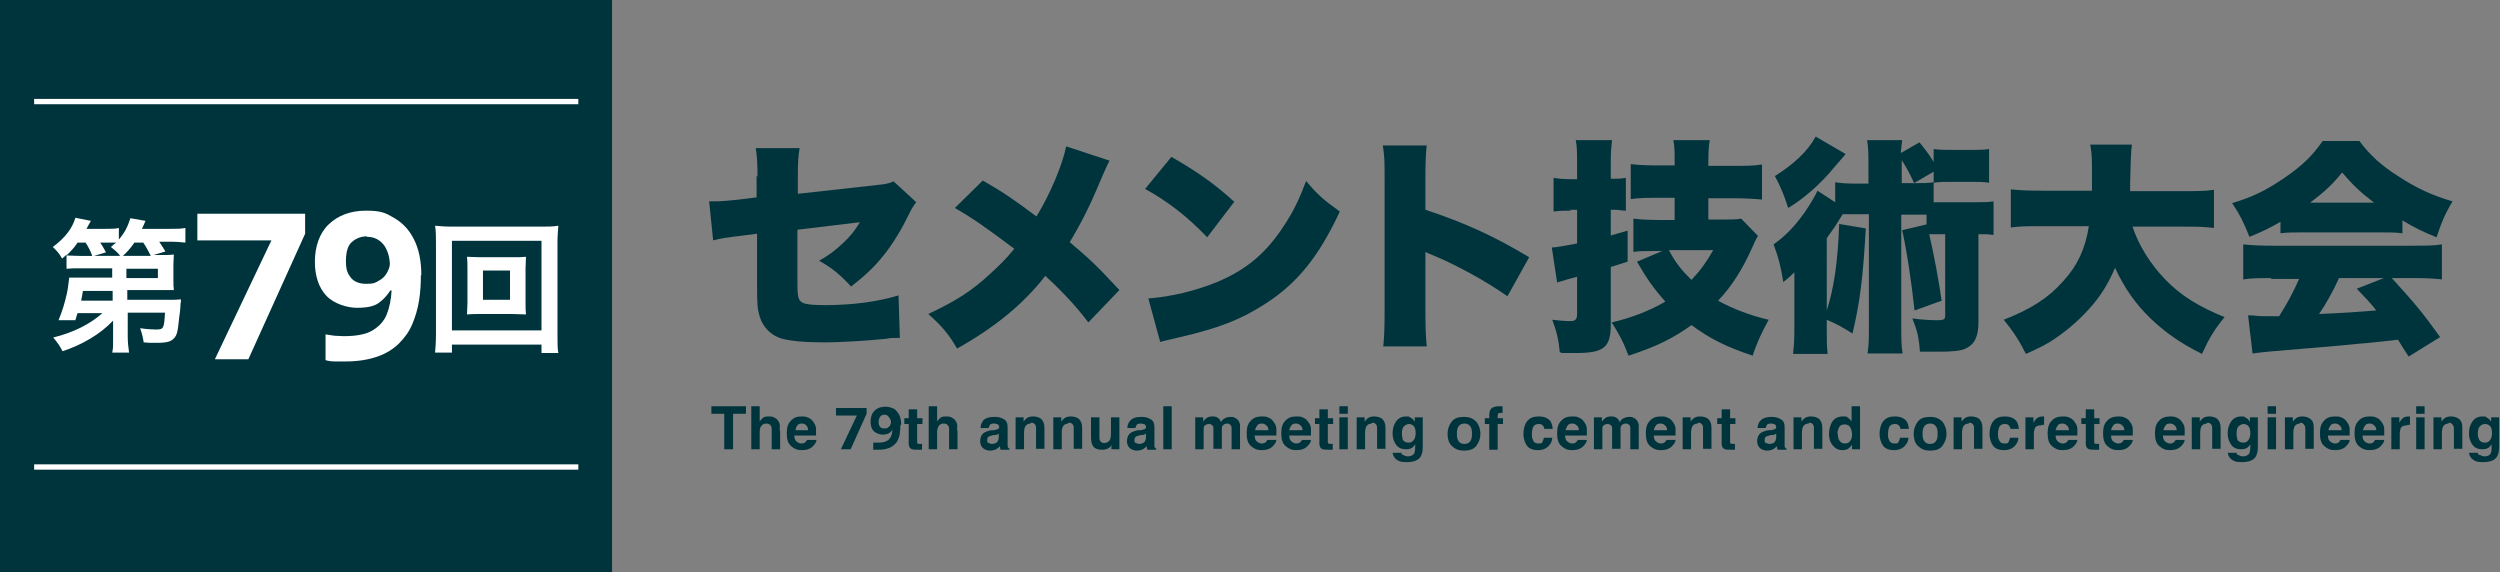 <?xml version="1.0" encoding="UTF-8"?>
<svg xmlns="http://www.w3.org/2000/svg" version="1.1" viewBox="0 0 563.7 129">
  <rect x="0" y="0" width="563.7" height="129" fill="#808080" stroke="none"/>
  <defs>
    <style>
      .cls-1 {
        fill: #00343d;
      }

      .cls-2 {
        isolation: isolate;
      }

      .cls-3 {
        fill: #fff;
      }

      .cls-4 {
        fill: none;
        stroke: #fff;
        stroke-width: 1.2px;
      }
    </style>
  </defs>
  <!-- Generator: Adobe Illustrator 28.7.3, SVG Export Plug-In . SVG Version: 1.2.0 Build 164)  -->
  <g>
    <g id="_レイヤー_2">
      <g id="_レイヤー_1-2">
        <g id="_セメント技術大会" class="cls-2">
          <g class="cls-2">
            <path class="cls-1" d="M170.8,39.8c0-2.7-.1-4.7-.4-6.4h9.9c-.3,1.7-.4,3.1-.4,6.2v4.1l18-2c2.1-.2,2.6-.4,3.6-.8l5.1,4.7c-.5.6-1.1,1.5-1.7,2.8-1.5,3.1-3.5,6.5-5.6,9.1-2,2.5-3.8,4.3-7.4,7.1-2.5-2.7-4.3-4.2-7.2-5.8,2.1-1.2,3.6-2.3,5.4-4,1.6-1.5,2.5-2.6,3.8-4.7l-14.1,1.7v11c0,3.8.1,4.6.8,5.2.6.6,2.4.8,5.4.8,6.3,0,12.1-.8,16.6-2.2l.3,9.6h-.8c-1.3,0-1.3,0-2.4.2-4.9.5-10.8.8-13.7.8-4.5,0-7.9-.3-9.9-.9-2.3-.7-4.1-2.6-4.8-4.9-.5-1.8-.6-2.5-.6-7.5v-11.2l-3.1.4c-4.1.5-4.8.6-6.8,1.1l-.9-8.8c1,0,1.6,0,1.9,0,.7,0,3.1-.2,4.8-.4l4-.5v-4.8h0Z"/>
            <path class="cls-1" d="M250.2,36.2c-.7,1.3-1.1,2.3-2.2,4.8-2.1,5.1-4.2,9.3-6.8,13.6,4.5,3.8,6.1,5.3,11.2,10.8l-7,7.3c-2.8-3.7-5.8-6.9-9.7-10.5-4.9,6.3-11.2,11.5-19.9,16.4-1.8-3.1-3.3-5-6.5-7.8,6.4-3,9.9-5.3,13.9-9,2.1-1.9,3.9-3.7,5.5-5.7-6.4-4.8-9.2-6.8-13.4-9.2l6.3-6.2c4.7,2.7,7,4.3,12.1,8.1,3-4.8,5.9-11.7,6.7-15.8l9.7,3.2h0Z"/>
            <path class="cls-1" d="M264.2,35.4c6.5,3.8,9.8,6.2,14.1,10.1l-6.1,8c-4.5-4.7-8.9-8.1-14-10.9l5.9-7.2h0ZM258.9,67.3c5.2-.4,10.6-1.7,15.5-3.7,6.5-2.7,11.1-6.5,15.1-12.7,2.2-3.3,3.5-6.1,5-10.1,2.5,3,3.7,4.1,7.6,6.9-4.7,10.1-9.6,16.2-16.8,20.8-5.6,3.6-10.4,5.5-20,7.7-2,.5-2.3.5-3.7.9l-2.7-9.9Z"/>
            <path class="cls-1" d="M311.9,78.2c.2-2.3.3-3.8.3-7.9v-30c0-4.2,0-4.7-.4-7.5h9.9c-.2,1.5-.3,4.1-.3,7.5v7c8.8,2.9,15.4,5.9,23.4,10.7l-4.9,8.8c-5-3.5-11.1-6.8-16.2-9-1.2-.5-2-.8-2.3-1v13.4c0,3.4.1,6,.3,7.9h-9.9,0Z"/>
            <path class="cls-1" d="M354.1,47.5c-1.2,0-2.3,0-3.8.2v-7.6c1.2.2,2.3.3,3.8.3h1.5v-3.5c0-2.7,0-3.7-.3-5.3h8.2c-.2,1.6-.3,2.6-.3,5.2v3.5h1c.9,0,1.2,0,2.4-.2v7.4c-.9,0-1.6-.2-2.4-.2h-1v5.8c1.6-.5,1.9-.5,3.8-1.1v7c-2.3.7-2.8.9-3.8,1.2v13c0,5.2-1.6,6.4-7.9,6.4s-2,0-3.6-.2c-.3-3-.7-4.6-1.7-7.3,1.9.2,2.8.3,4,.3s1.6-.3,1.6-1.7v-8.3c-.7.2-1.4.4-2.2.6-1.4.4-1.6.5-2.3.7l-1.2-7.9c1,0,2.9-.4,5.7-.9v-7.6h-1.5ZM377.6,44.6h-3.5c-2.5,0-4.7,0-6.4.3v-7.9c1.6.2,3.5.3,6.4.3h3.5v-.5c0-2.9,0-3.7-.3-5.2h8.2c-.2,1.5-.3,2.3-.3,5.2v.6h5.7c2.6,0,4.4,0,6.4-.3v7.9c-2-.2-4.2-.3-6.4-.3h-5.7v4.8h3.5c1.8,0,2.8,0,3.9-.2l3.8,3.9c-.5.7-.7,1.3-1.3,2.6-2.2,4.9-4.5,8.6-7.7,12,3.4,1.9,7.5,3.4,11.4,4.3-1.6,2.9-2.8,5.5-3.6,8.1-6-2-9.6-3.8-13.8-6.9-4.3,3.1-8.1,4.9-14.2,6.9-1.2-3.2-2.2-5-3.8-7.5,4.4-1,8.7-2.7,12.1-4.7-2.6-2.9-4.2-5.2-6.4-9l5.7-2.4h-2c-1.9,0-3.2,0-4.5.2v-7.5c1.7.2,3.6.3,5.8.3h3.5v-4.8h0ZM376.3,56.4c1.4,2.7,2.9,4.6,5.1,6.7,2-2.1,3.3-3.9,4.9-6.7h-10Z"/>
            <path class="cls-1" d="M431.7,41.3c2.1,0,2.8,0,4.3-.2v4.5h9.2c2.1,0,3,0,4.3-.2v7.6c-1.1-.2-1.7-.2-3.4-.2v19.9c0,3.2-.9,5-2.9,5.9-1,.5-3,.7-5.9.7s-1.9,0-4.4,0c-.2-3.1-.6-4.8-1.7-7.5,2.3.3,4.1.4,5.7.4s1.7-.3,1.7-1.2v-18.2h-1.6c-.8,0-1.4,0-2,0,1,4.3,2.2,10.6,2.8,15l-6.1,2.2c-.8-7.2-1.8-13.7-2.8-18.1l5.5-1.3v-2.2c-.6,0-.9,0-1.3,0h-4.4v24.7c0,3.4,0,4.7.3,6.6h-7.9c.3-2.2.3-3.2.3-6.6v-24.8h-4.9c-.2,0-.5,0-1,0-.3.5-.7,1.1-1.2,1.9-.6,1-1.2,1.8-2.4,3.5v16.3c1.6-4.9,2.5-10.9,2.8-19.5l6,1c-.6,10.8-1.3,16.6-3,23.7-2.1-1.3-3.2-2-5.8-3.1v2c0,2.8,0,4.1.2,5.7h-7.8c.2-1.8.3-3.2.3-6v-9.5c0-1.2,0-2.1,0-2.9-.9.9-1.5,1.4-2.5,2.2-.6-3.7-1.1-5.6-2.2-8.5,2.6-1.8,4.9-4.2,7-7.2,1.3-1.9,2.5-3.9,2.9-4.9l4,2.6v-4.5c1.4.2,2.4.3,4.9.3h2.6v-3.5c0-3.2,0-4.4-.3-6.3h7.9c-.1,1.1-.2,1.4-.3,2.9l4.2-2.4c1.4,1.7,2.2,2.8,3.2,4.4v-2.9c1.3.2,2.3.2,4.2.2h4.1c2,0,3.1,0,4.2-.2v7.6c-1.2-.2-2.3-.2-4.2-.2h-4.1c-1.8,0-2.8,0-4.2.2v-2.5l-4.6,2.7h0ZM416.1,34.8c-.8.9-1.6,1.9-2.5,2.9-3,3.7-6.9,7.1-10.4,9.2-.9-2.8-1.6-4.6-3-7.2,4.3-2.7,7.4-5.6,9.2-8.9l6.7,3.9h0ZM431.6,41.3c-1.1-2.4-1.6-3.3-2.8-5.2v5.2h2.8Z"/>
            <path class="cls-1" d="M480.8,51c1.4,4.3,4.1,8.6,7.5,12.1,3.5,3.6,7.6,6.1,13.3,8.4-2.3,2.8-3.5,4.8-5.1,8.3-4.8-2.4-8.1-4.7-11.5-7.9-3.5-3.4-5.9-6.8-8.1-11.5-1.5,3.5-3.3,6.5-5.9,9.3-2.6,2.9-5.6,5.4-8.8,7.4-1.5.9-2.7,1.5-5.4,2.7-1.5-3-2.8-5-5-7.7,6.1-2.4,10.1-4.9,13.5-8.8,3.2-3.5,4.9-7.3,5.7-12.3h-10.3c-3.9,0-5.2,0-7.3.3v-8.6c1.9.2,3.9.3,7.2.3h11.1c0-2.1,0-3.2,0-4.9,0-2.7-.1-4-.4-5.5h9.4c-.2,1.3-.3,4.2-.4,8.7v1.8h11.7c3.2,0,5.2,0,7.2-.3v8.6c-2.3-.3-4.1-.3-7.2-.3h-11.5,0Z"/>
            <path class="cls-1" d="M514.4,49.9c-2.6,1.5-4.2,2.3-7.2,3.5-1.3-3.3-2.1-4.9-3.9-7.6,4.7-1.4,7.7-2.9,11.8-5.7,4.1-2.8,6.4-5.1,8.6-8.3h8.3c2.4,3.2,4.8,5.4,8.7,7.9,4.1,2.7,7.8,4.4,12.3,5.7-1.8,3-2.6,5-3.6,8.1-3-1.2-4.7-2-7.7-3.8v2.9c-1.5-.2-2.8-.2-4.9-.2h-17.8c-1.7,0-3.3,0-4.8.2v-2.9h0ZM512.1,62.7c-2.6,0-4.4,0-6.3.3v-7.9c1.8.2,3.9.3,6.3.3h32.3c2.5,0,4.4,0,6.2-.3v7.9c-1.8-.2-3.6-.3-6.2-.3h-5.1c5.1,5.6,6.8,7.6,10.9,13.3l-7.1,4.4c-.8-1.2-1.6-2.5-2.4-3.8-4,.4-6.9.8-8.8.9-3.4.4-17.3,1.5-19.5,1.7-1.8.2-3.2.3-4.5.5l-1-8.6c1.3,0,2.3.2,3.4.2s1.6,0,3.6,0c1.7-2.7,3.2-5.4,4.5-8.4h-6.3,0ZM535.3,45.7c-3-2.3-4.9-4.1-7.2-6.8-2.3,2.8-3.8,4.2-7.2,6.8h14.5,0ZM527.4,62.7c-1.2,2.7-2.9,5.8-4.5,8.1,5-.2,9.3-.5,12.9-.8-1.4-1.8-2.2-2.6-4.4-4.9l6.1-2.4s-10.1,0-10.1,0Z"/>
          </g>
        </g>
        <g id="The_79th_annual_meeting_of_cement_and_concrete_engineering" class="cls-2">
          <g class="cls-2">
            <path class="cls-1" d="M168.2,91.6v1.7h-2.9v8h-2v-8h-2.9v-1.7h7.9,0Z"/>
            <path class="cls-1" d="M175.9,97.1v4.2h-1.9v-4.4c0-.4,0-.7-.2-.9-.2-.3-.5-.5-1-.5s-.9.2-1.1.5c-.3.3-.4.8-.4,1.4v3.9h-1.9v-9.7h1.9v3.4c.3-.4.6-.7.9-.9.4-.2.7-.2,1.1-.2s.8,0,1.2.2.7.4.9.7c.2.3.3.5.4.8s0,.7,0,1.4h0Z"/>
            <path class="cls-1" d="M184.1,99.2c0,.4-.3.9-.7,1.3-.6.7-1.5,1-2.6,1s-1.7-.3-2.4-.9-1-1.5-1-2.9.3-2.2.9-2.8c.6-.7,1.4-1,2.4-1s1.1.1,1.6.3.9.6,1.2,1.1c.3.4.5.9.5,1.5,0,.3,0,.8,0,1.4h-4.9c0,.7.2,1.2.7,1.5.3.2.6.3.9.3s.7-.1.9-.3c.1-.1.2-.3.4-.5h1.9ZM182.2,97c0-.5-.2-.9-.4-1.1-.3-.3-.6-.4-1-.4s-.8.1-1,.4-.4.6-.4,1.1h2.9,0Z"/>
            <path class="cls-1" d="M189.6,101.3l3.6-7.6h-4.7v-1.7h6.9v1.3l-3.6,8h-2.1,0Z"/>
            <path class="cls-1" d="M203,96c0,.6,0,1.1-.1,1.6,0,.5-.2,1-.4,1.5s-.5.9-.9,1.2c-.4.4-.8.6-1.4.8s-1.2.3-2,.3-.4,0-.7,0c-.2,0-.5,0-.6,0v-1.6c.2,0,.4,0,.6,0,.2,0,.4,0,.6,0,.8,0,1.4-.1,1.9-.4.4-.2.7-.6.9-1,.2-.4.3-.9.3-1.5h0c-.2.3-.4.6-.8.8s-.8.3-1.4.3-1.5-.3-2-.8c-.5-.5-.7-1.2-.7-2.2s.3-1.8.9-2.4c.6-.6,1.4-.9,2.4-.9s1.2.2,1.8.4.9.8,1.3,1.3c.3.6.5,1.4.5,2.3h0ZM199.5,93.5c-.4,0-.7.1-1,.4-.2.3-.4.7-.4,1.2s.1.8.3,1.1.5.4,1,.4.6,0,.8-.2c.2-.1.4-.3.5-.5.1-.2.2-.4.2-.6s0-.6-.2-.8c-.1-.3-.3-.5-.5-.7-.2-.2-.5-.3-.8-.3h0Z"/>
            <path class="cls-1" d="M207.9,100v1.4h-.9c-.9,0-1.5,0-1.8-.4-.2-.2-.3-.6-.3-1v-4.4h-1v-1.3h1v-2h1.9v2h1.2v1.3h-1.2v3.8c0,.3,0,.5.1.6s.3.1.7.1h.4Z"/>
            <path class="cls-1" d="M215.9,97.1v4.2h-1.9v-4.4c0-.4,0-.7-.2-.9-.2-.3-.5-.5-1-.5s-.9.2-1.1.5-.4.8-.4,1.4v3.9h-1.9v-9.7h1.9v3.4c.3-.4.6-.7.9-.9.4-.2.7-.2,1.1-.2s.8,0,1.2.2.7.4.9.7c.2.3.3.5.4.8s0,.7,0,1.4h0Z"/>
            <path class="cls-1" d="M221.6,94.9c.5-.6,1.4-.9,2.6-.9s1.5.2,2.1.5.9.9.9,1.8v3.3c0,.2,0,.5,0,.8,0,.2,0,.4.1.5s.1.2.3.2v.3h-2c0-.1-.1-.3-.1-.4,0-.1,0-.3,0-.4-.3.3-.6.5-.9.7-.4.2-.9.3-1.4.3s-1.2-.2-1.6-.6c-.4-.4-.6-.9-.6-1.6s.3-1.5,1-1.9c.4-.2.9-.4,1.6-.5h.6c.4-.1.6-.2.7-.2.3-.1.4-.3.4-.5s-.1-.5-.3-.6c-.2-.1-.5-.2-.9-.2s-.8.1-.9.3c-.1.2-.2.4-.3.7h-1.8c0-.6.2-1.1.5-1.5h0ZM223,99.9c.2.1.4.2.6.2.4,0,.8-.1,1.1-.3.3-.2.5-.7.5-1.3v-.7c-.1,0-.2.1-.4.2s-.3,0-.5.1h-.4c-.4.2-.7.2-.9.3-.3.2-.4.4-.4.8s0,.6.3.7h0Z"/>
            <path class="cls-1" d="M232.4,95.5c-.6,0-1.1.3-1.3.8-.1.3-.2.7-.2,1.1v3.9h-1.9v-7.2h1.8v1c.2-.4.5-.6.7-.8.4-.3.9-.4,1.5-.4s1.4.2,1.8.6.7,1,.7,1.9v4.8h-1.9v-4.4c0-.4,0-.7-.1-.9-.2-.4-.5-.6-1.1-.6h0Z"/>
            <path class="cls-1" d="M240.9,95.5c-.6,0-1.1.3-1.3.8-.1.3-.2.7-.2,1.1v3.9h-1.9v-7.2h1.8v1c.2-.4.5-.6.7-.8.4-.3.9-.4,1.5-.4s1.4.2,1.8.6.7,1,.7,1.9v4.8h-1.9v-4.4c0-.4,0-.7-.1-.9-.2-.4-.5-.6-1.1-.6h0Z"/>
            <path class="cls-1" d="M250.6,100.3s0,0-.1.2-.1.2-.2.3c-.3.3-.6.4-.9.5s-.6.1-1,.1c-1.1,0-1.8-.4-2.1-1.1-.2-.4-.3-1-.3-1.9v-4.3h1.9v4.3c0,.4,0,.7.1.9.2.4.5.6,1,.6s1.1-.3,1.3-.8c.1-.3.2-.7.2-1.1v-3.9h1.9v7.2h-1.8v-1h0Z"/>
            <path class="cls-1" d="M254.8,94.9c.5-.6,1.3-.9,2.5-.9s1.5.2,2.1.5.9.9.9,1.8v3.3c0,.2,0,.5,0,.8,0,.2,0,.4.1.5s.1.2.3.2v.3h-2c0-.1-.1-.3-.1-.4s0-.3,0-.4c-.3.3-.6.5-.9.7-.4.2-.9.3-1.4.3s-1.2-.2-1.6-.6c-.4-.4-.6-.9-.6-1.6s.3-1.5,1-1.9c.4-.2.9-.4,1.6-.5h.6c.4-.1.6-.2.7-.2.3-.1.4-.3.4-.5s-.1-.5-.3-.6c-.2-.1-.5-.2-.9-.2s-.8.1-.9.3c-.1.2-.2.4-.3.7h-1.8c0-.6.2-1.1.5-1.5h0ZM256.2,99.9c.2.1.4.2.6.2.4,0,.8-.1,1.1-.3.3-.2.5-.7.5-1.3v-.7c-.1,0-.2.1-.4.2s-.3,0-.5.1h-.4c-.4.2-.7.2-.9.3-.3.2-.4.4-.4.8s0,.6.3.7h0Z"/>
            <path class="cls-1" d="M262.3,91.6h1.9v9.7h-1.9v-9.7Z"/>
            <path class="cls-1" d="M273.5,96.1c-.2-.3-.5-.5-.9-.5s-.9.2-1.1.5c-.1.2-.1.5-.1.9v4.3h-1.9v-7.2h1.8v1c.2-.4.5-.6.7-.8.4-.3.8-.4,1.4-.4s1,.1,1.3.4c.3.2.5.5.6.9.2-.4.5-.7.9-.9.4-.2.8-.3,1.3-.3s.6,0,.9.2c.3.1.6.3.8.6.2.2.3.6.4.9,0,.2,0,.6,0,1.1v4.5h-1.9v-4.6c0-.3,0-.5-.1-.7-.2-.3-.5-.5-.9-.5s-.9.2-1.1.6c-.1.2-.1.5-.1.8v4.3h-1.9v-4.3c0-.4,0-.7-.1-.9h0Z"/>
            <path class="cls-1" d="M287.8,99.2c0,.4-.3.9-.7,1.3-.6.7-1.5,1-2.6,1s-1.7-.3-2.4-.9-1-1.5-1-2.9.3-2.2.9-2.8c.6-.7,1.4-1,2.5-1s1.1.1,1.6.3c.5.2.9.6,1.2,1.1.3.4.5.9.5,1.5,0,.3,0,.8,0,1.4h-4.9c0,.7.2,1.2.7,1.5.3.2.6.3.9.3s.7-.1.9-.3c.1-.1.2-.3.4-.5h1.9ZM286,97c0-.5-.2-.9-.5-1.1-.3-.3-.6-.4-1-.4s-.8.1-1,.4c-.2.3-.4.6-.5,1.1h2.9Z"/>
            <path class="cls-1" d="M295.6,99.2c0,.4-.3.9-.7,1.3-.6.7-1.5,1-2.6,1s-1.7-.3-2.4-.9-1-1.5-1-2.9.3-2.2.9-2.8c.6-.7,1.4-1,2.5-1s1.1.1,1.6.3c.5.2.9.6,1.2,1.1.3.4.5.9.5,1.5,0,.3,0,.8,0,1.4h-4.9c0,.7.2,1.2.7,1.5.3.2.6.3.9.3s.7-.1.9-.3c.1-.1.2-.3.4-.5h1.9ZM293.7,97c0-.5-.2-.9-.5-1.1-.3-.3-.6-.4-1-.4s-.8.1-1,.4c-.2.3-.4.6-.5,1.1h2.9Z"/>
            <path class="cls-1" d="M300.5,100v1.4h-.9c-.9,0-1.5,0-1.8-.4-.2-.2-.3-.6-.3-1v-4.4h-1v-1.3h1v-2h1.9v2h1.2v1.3h-1.2v3.8c0,.3,0,.5.1.6,0,0,.3.1.7.1h.4Z"/>
            <path class="cls-1" d="M303.9,91.6v1.7h-1.9v-1.7h1.9ZM303.9,94.1v7.2h-1.9v-7.2h1.9Z"/>
            <path class="cls-1" d="M309.3,95.5c-.6,0-1.1.3-1.3.8-.1.3-.2.7-.2,1.1v3.9h-1.9v-7.2h1.8v1c.2-.4.5-.6.7-.8.4-.3.9-.4,1.5-.4s1.4.2,1.8.6.7,1,.7,1.9v4.8h-1.9v-4.4c0-.4,0-.7-.1-.9-.2-.4-.5-.6-1-.6h0Z"/>
            <path class="cls-1" d="M316.5,102.6c.2.2.5.3,1,.3s1.1-.2,1.4-.7c.1-.3.2-.8.2-1.5v-.5c-.2.3-.4.5-.6.7-.4.3-.9.4-1.5.4-.9,0-1.7-.3-2.2-1s-.8-1.5-.8-2.6.3-2,.8-2.7,1.3-1.1,2.2-1.1.7,0,.9.2c.5.2.8.5,1.1,1v-1h1.8v6.8c0,.9-.2,1.6-.5,2.1-.5.8-1.6,1.2-3.1,1.2s-1.7-.2-2.2-.5-.9-.9-1-1.6h2c0,.2.1.4.3.5h0ZM316.2,98.9c.2.6.7.9,1.4.9s.8-.2,1.1-.5.5-.9.5-1.6-.1-1.2-.4-1.6c-.3-.3-.7-.5-1.1-.5s-1.1.3-1.4.9c-.1.3-.2.7-.2,1.2s0,.8.2,1.1h0Z"/>
            <path class="cls-1" d="M332.9,95.1c.6.8.9,1.7.9,2.7s-.3,1.9-.9,2.7c-.6.8-1.5,1.1-2.8,1.1s-2.1-.4-2.8-1.1-.9-1.7-.9-2.7.3-1.9.9-2.7,1.5-1.1,2.8-1.1,2.1.4,2.8,1.1ZM330.2,95.5c-.5,0-1,.2-1.3.6-.3.4-.4.9-.4,1.7s.1,1.3.4,1.7c.3.4.7.6,1.3.6s1-.2,1.3-.6c.3-.4.4-.9.4-1.7s-.1-1.3-.4-1.7c-.3-.4-.7-.6-1.3-.6Z"/>
            <path class="cls-1" d="M338.8,91.6v1.5c-.1,0-.3,0-.5,0s-.4,0-.5.2c0,.1-.1.2-.1.4v.6h1.2v1.3h-1.2v5.8h-1.9v-5.8h-1v-1.3h1v-.5c0-.8.1-1.3.4-1.6.3-.4.9-.6,2-.6h.3c0,0,.2,0,.4,0h0Z"/>
            <path class="cls-1" d="M350.1,96.7h-1.9c0-.3-.1-.5-.3-.7-.2-.3-.5-.4-1-.4-.6,0-1.1.3-1.3.9-.1.3-.2.8-.2,1.3s0,.9.2,1.3c.2.6.6.9,1.3.9s.8-.1.9-.4.3-.5.3-.9h1.9c0,.6-.2,1.1-.6,1.6-.6.8-1.5,1.2-2.6,1.2s-2-.3-2.5-1-.8-1.6-.8-2.7.3-2.2.9-2.9,1.4-1,2.5-1,1.6.2,2.2.6.9,1.1,1,2.1h0Z"/>
            <path class="cls-1" d="M357.8,99.2c0,.4-.3.9-.7,1.3-.6.7-1.5,1-2.6,1s-1.7-.3-2.4-.9-1-1.5-1-2.9.3-2.2.9-2.8c.6-.7,1.4-1,2.5-1s1.1.1,1.6.3c.5.2.9.6,1.2,1.1.3.4.5.9.5,1.5,0,.3,0,.8,0,1.4h-4.9c0,.7.2,1.2.7,1.5.3.2.6.3.9.3s.7-.1.9-.3c.1-.1.2-.3.4-.5h1.9,0ZM356,97c0-.5-.2-.9-.5-1.1-.3-.3-.6-.4-1-.4s-.8.1-1,.4c-.2.3-.4.6-.5,1.1h2.9Z"/>
            <path class="cls-1" d="M363.4,96.1c-.2-.3-.5-.5-.9-.5s-.9.2-1.1.5c-.1.2-.1.5-.1.9v4.3h-1.9v-7.2h1.8v1c.2-.4.5-.6.7-.8.4-.3.8-.4,1.4-.4s1,.1,1.3.4c.3.2.5.5.6.9.2-.4.5-.7.9-.9.4-.2.8-.3,1.3-.3s.6,0,.9.2c.3.1.6.3.8.6.2.2.3.6.4.9,0,.2,0,.6,0,1.1v4.5h-1.9v-4.6c0-.3,0-.5-.1-.7-.2-.3-.5-.5-.9-.5s-.9.2-1.1.6c-.1.2-.1.5-.1.8v4.3h-1.9v-4.3c0-.4,0-.7-.1-.9h0Z"/>
            <path class="cls-1" d="M377.8,99.2c0,.4-.3.9-.7,1.3-.6.7-1.5,1-2.6,1s-1.7-.3-2.4-.9-1-1.5-1-2.9.3-2.2.9-2.8c.6-.7,1.4-1,2.5-1s1.1.1,1.6.3c.5.2.9.6,1.2,1.1.3.4.5.9.5,1.5,0,.3,0,.8,0,1.4h-4.9c0,.7.2,1.2.7,1.5.3.2.6.3.9.3s.7-.1.9-.3c.1-.1.2-.3.4-.5h1.9ZM375.9,97c0-.5-.2-.9-.5-1.1-.3-.3-.6-.4-1-.4s-.8.1-1,.4-.4.6-.5,1.1h2.9Z"/>
            <path class="cls-1" d="M382.8,95.5c-.6,0-1.1.3-1.3.8-.1.3-.2.7-.2,1.1v3.9h-1.9v-7.2h1.8v1c.2-.4.5-.6.7-.8.4-.3.9-.4,1.5-.4s1.4.2,1.8.6.7,1,.7,1.9v4.8h-1.9v-4.4c0-.4,0-.7-.1-.9-.2-.4-.5-.6-1-.6h0Z"/>
            <path class="cls-1" d="M391.2,100v1.4h-.9c-.9,0-1.5,0-1.8-.4-.2-.2-.3-.6-.3-1v-4.4h-1v-1.3h1v-2h1.9v2h1.2v1.3h-1.2v3.8c0,.3,0,.5.1.6,0,0,.3.1.7.1h.4Z"/>
            <path class="cls-1" d="M396.9,94.9c.5-.6,1.4-.9,2.5-.9s1.5.2,2.1.5.9.9.9,1.8v3.3c0,.2,0,.5,0,.8,0,.2,0,.4.1.5s.1.2.3.2v.3h-2c0-.1-.1-.3-.1-.4,0-.1,0-.3,0-.4-.3.3-.6.5-.9.7-.4.2-.9.3-1.4.3s-1.2-.2-1.6-.6c-.4-.4-.6-.9-.6-1.6s.3-1.5,1-1.9c.4-.2.9-.4,1.6-.5h.6c.4-.1.6-.2.7-.2.3-.1.4-.3.4-.5s-.1-.5-.3-.6c-.2-.1-.5-.2-.9-.2s-.8.1-.9.3c-.1.2-.2.4-.3.7h-1.8c0-.6.2-1.1.5-1.5h0ZM398.3,99.9c.2.1.4.2.6.2.4,0,.8-.1,1.1-.3.3-.2.5-.7.5-1.3v-.7c-.1,0-.2.1-.4.2s-.3,0-.5.1h-.4c-.4.2-.7.2-.9.3-.3.2-.4.4-.4.8s0,.6.3.7h0Z"/>
            <path class="cls-1" d="M407.8,95.5c-.6,0-1.1.3-1.3.8-.1.3-.2.7-.2,1.1v3.9h-1.9v-7.2h1.8v1c.2-.4.5-.6.7-.8.4-.3.9-.4,1.5-.4s1.4.2,1.8.6.7,1,.7,1.9v4.8h-1.9v-4.4c0-.4,0-.7-.1-.9-.2-.4-.5-.6-1-.6h0Z"/>
            <path class="cls-1" d="M419.4,91.6v9.7h-1.8v-1c-.3.4-.6.7-.9.9-.3.2-.8.3-1.3.3-.8,0-1.5-.3-2.1-1-.6-.7-.9-1.5-.9-2.6s.3-2.2.8-2.9,1.3-1.1,2.3-1.1.8,0,1.2.3c.3.2.6.5.8.8v-3.4h1.9,0ZM414.4,97.8c0,.7.1,1.2.4,1.6.3.4.6.6,1.2.6s.9-.2,1.2-.6.4-.9.4-1.5-.2-1.5-.7-1.9c-.3-.2-.6-.3-1-.3-.5,0-1,.2-1.2.6s-.4.9-.4,1.5h0Z"/>
            <path class="cls-1" d="M430.4,96.7h-1.9c0-.3-.1-.5-.3-.7-.2-.3-.5-.4-1-.4-.6,0-1.1.3-1.3.9-.1.3-.2.8-.2,1.3s0,.9.2,1.3c.2.6.6.9,1.3.9s.8-.1.9-.4.3-.5.3-.9h1.9c0,.6-.2,1.1-.6,1.6-.6.8-1.5,1.2-2.6,1.2s-2-.3-2.5-1-.8-1.6-.8-2.7.3-2.2.9-2.9,1.4-1,2.5-1,1.6.2,2.2.6.9,1.1,1,2.1h0Z"/>
            <path class="cls-1" d="M438,95.1c.6.8.9,1.7.9,2.7s-.3,1.9-.9,2.7c-.6.8-1.5,1.1-2.8,1.1s-2.1-.4-2.8-1.1-.9-1.7-.9-2.7.3-1.9.9-2.7,1.5-1.1,2.8-1.1,2.1.4,2.8,1.1ZM435.2,95.5c-.5,0-1,.2-1.3.6-.3.4-.4.9-.4,1.7s.1,1.3.4,1.7c.3.4.7.6,1.3.6s1-.2,1.3-.6c.3-.4.4-.9.4-1.7s-.1-1.3-.4-1.7c-.3-.4-.7-.6-1.3-.6Z"/>
            <path class="cls-1" d="M443.9,95.5c-.6,0-1.1.3-1.3.8-.1.3-.2.7-.2,1.1v3.9h-1.9v-7.2h1.8v1c.2-.4.5-.6.7-.8.4-.3.9-.4,1.5-.4s1.4.2,1.8.6.7,1,.7,1.9v4.8h-1.9v-4.4c0-.4,0-.7-.1-.9-.2-.4-.5-.6-1-.6h0Z"/>
            <path class="cls-1" d="M455.2,96.7h-1.9c0-.3-.1-.5-.3-.7-.2-.3-.5-.4-1-.4-.6,0-1.1.3-1.3.9-.1.3-.2.8-.2,1.3s0,.9.2,1.3c.2.6.6.9,1.3.9s.8-.1.9-.4.3-.5.3-.9h1.9c0,.6-.2,1.1-.6,1.6-.6.8-1.5,1.2-2.6,1.2s-2-.3-2.5-1-.8-1.6-.8-2.7.3-2.2.9-2.9,1.4-1,2.5-1,1.6.2,2.2.6.9,1.1,1,2.1h0Z"/>
            <path class="cls-1" d="M460.3,95.9c-.8,0-1.3.2-1.5.7-.1.3-.2.7-.2,1.3v3.4h-1.9v-7.2h1.8v1.2c.3-.5.5-.8.8-1,.4-.3.8-.4,1.4-.4h.2v1.9c-.1,0-.2,0-.3,0h-.2Z"/>
            <path class="cls-1" d="M468.4,99.2c0,.4-.3.9-.7,1.3-.6.7-1.5,1-2.6,1s-1.7-.3-2.4-.9-1-1.5-1-2.9.3-2.2.9-2.8c.6-.7,1.4-1,2.5-1s1.1.1,1.6.3c.5.2.9.6,1.2,1.1.3.4.5.9.5,1.5,0,.3,0,.8,0,1.4h-4.9c0,.7.2,1.2.7,1.5.3.2.6.3.9.3s.7-.1.9-.3c.1-.1.2-.3.4-.5h1.9ZM466.5,97c0-.5-.2-.9-.5-1.1-.3-.3-.6-.4-1-.4s-.8.1-1,.4c-.2.3-.4.6-.5,1.1h2.9Z"/>
            <path class="cls-1" d="M473.3,100v1.4h-.9c-.9,0-1.5,0-1.8-.4-.2-.2-.3-.6-.3-1v-4.4h-1v-1.3h1v-2h1.9v2h1.2v1.3h-1.2v3.8c0,.3,0,.5.1.6,0,0,.3.1.7.1h.4Z"/>
            <path class="cls-1" d="M480.9,99.2c0,.4-.3.9-.7,1.3-.6.7-1.5,1-2.6,1s-1.7-.3-2.4-.9-1-1.5-1-2.9.3-2.2.9-2.8c.6-.7,1.5-1,2.5-1s1.1.1,1.6.3c.5.2.9.6,1.2,1.1.3.4.5.9.5,1.5,0,.3,0,.8,0,1.4h-4.9c0,.7.2,1.2.7,1.5.3.2.6.3.9.3s.7-.1.9-.3c.1-.1.2-.3.4-.5h1.9,0ZM479,97c0-.5-.2-.9-.5-1.1-.3-.3-.6-.4-1-.4s-.8.1-1,.4-.4.6-.5,1.1h2.9Z"/>
            <path class="cls-1" d="M492.6,99.2c0,.4-.3.9-.7,1.3-.6.7-1.5,1-2.6,1s-1.7-.3-2.4-.9-1-1.5-1-2.9.3-2.2.9-2.8c.6-.7,1.5-1,2.5-1s1.1.1,1.6.3c.5.2.9.6,1.2,1.1.3.4.5.9.5,1.5,0,.3,0,.8,0,1.4h-4.9c0,.7.2,1.2.7,1.5.3.2.6.3.9.3s.7-.1.9-.3c.1-.1.2-.3.4-.5h1.9,0ZM490.8,97c0-.5-.2-.9-.5-1.1-.3-.3-.6-.4-1-.4s-.8.1-1,.4-.4.6-.5,1.1h2.9Z"/>
            <path class="cls-1" d="M497.6,95.5c-.6,0-1.1.3-1.3.8-.1.3-.2.7-.2,1.1v3.9h-1.9v-7.2h1.8v1c.2-.4.5-.6.7-.8.4-.3.9-.4,1.5-.4s1.4.2,1.8.6.7,1,.7,1.9v4.8h-1.9v-4.4c0-.4,0-.7-.1-.9-.2-.4-.5-.6-1-.6h0Z"/>
            <path class="cls-1" d="M504.8,102.6c.2.2.5.3,1,.3s1.1-.2,1.4-.7c.1-.3.2-.8.2-1.5v-.5c-.2.3-.4.5-.6.7-.4.3-.9.4-1.5.4-.9,0-1.7-.3-2.2-1s-.8-1.5-.8-2.6.3-2,.8-2.7,1.3-1.1,2.2-1.1.7,0,.9.2c.5.2.8.5,1.1,1v-1h1.8v6.8c0,.9-.2,1.6-.5,2.1-.5.8-1.6,1.2-3.1,1.2s-1.7-.2-2.2-.5-.9-.9-1-1.6h2c0,.2.1.4.3.5h0ZM504.4,98.9c.2.6.7.9,1.4.9s.8-.2,1.1-.5.5-.9.5-1.6-.1-1.2-.4-1.6c-.3-.3-.7-.5-1.1-.5s-1.1.3-1.4.9c-.1.3-.2.7-.2,1.2s0,.8.2,1.1h0Z"/>
            <path class="cls-1" d="M513.2,91.6v1.7h-1.9v-1.7h1.9ZM513.2,94.1v7.2h-1.9v-7.2h1.9Z"/>
            <path class="cls-1" d="M518.6,95.5c-.6,0-1.1.3-1.3.8-.1.3-.2.7-.2,1.1v3.9h-1.9v-7.2h1.8v1c.2-.4.5-.6.7-.8.4-.3.9-.4,1.5-.4s1.3.2,1.8.6c.5.4.7,1,.7,1.9v4.8h-1.9v-4.4c0-.4,0-.7-.2-.9-.2-.4-.5-.6-1-.6h0Z"/>
            <path class="cls-1" d="M529.8,99.2c0,.4-.3.9-.7,1.3-.6.7-1.5,1-2.6,1s-1.7-.3-2.4-.9c-.7-.6-1-1.5-1-2.9s.3-2.2.9-2.8c.6-.7,1.4-1,2.5-1s1.1.1,1.6.3.9.6,1.2,1.1c.3.4.5.9.5,1.5,0,.3,0,.8,0,1.4h-4.9c0,.7.2,1.2.7,1.5.3.2.6.3.9.3s.7-.1.9-.3c.1-.1.2-.3.3-.5h1.9ZM528,97c0-.5-.2-.9-.5-1.1-.3-.3-.6-.4-1-.4s-.8.1-1,.4c-.2.3-.4.6-.5,1.1h2.9Z"/>
            <path class="cls-1" d="M537.6,99.2c0,.4-.3.9-.7,1.3-.6.7-1.5,1-2.6,1s-1.7-.3-2.4-.9c-.7-.6-1-1.5-1-2.9s.3-2.2.9-2.8c.6-.7,1.4-1,2.5-1s1.1.1,1.6.3.9.6,1.2,1.1c.3.4.5.9.5,1.5,0,.3,0,.8,0,1.4h-4.9c0,.7.2,1.2.7,1.5.3.2.6.3.9.3s.7-.1.9-.3c.1-.1.2-.3.3-.5h1.9ZM535.8,97c0-.5-.2-.9-.5-1.1-.3-.3-.6-.4-1-.4s-.8.1-1,.4c-.2.3-.4.6-.5,1.1h2.9Z"/>
            <path class="cls-1" d="M542.8,95.9c-.8,0-1.3.2-1.5.7-.1.3-.2.7-.2,1.3v3.4h-1.9v-7.2h1.8v1.2c.3-.5.5-.8.8-1,.3-.3.8-.4,1.4-.4h.2v1.9c-.1,0-.2,0-.3,0h-.2Z"/>
            <path class="cls-1" d="M546.7,91.6v1.7h-1.9v-1.7h1.9ZM546.7,94.1v7.2h-1.9v-7.2h1.9Z"/>
            <path class="cls-1" d="M552.1,95.5c-.6,0-1.1.3-1.3.8-.1.3-.2.7-.2,1.1v3.9h-1.9v-7.2h1.8v1c.2-.4.5-.6.7-.8.4-.3.9-.4,1.5-.4s1.3.2,1.8.6.7,1,.7,1.9v4.8h-1.9v-4.4c0-.4,0-.7-.2-.9-.2-.4-.5-.6-1-.6h0Z"/>
            <path class="cls-1" d="M559.3,102.6c.2.2.5.3,1,.3s1.1-.2,1.3-.7c.2-.3.2-.8.2-1.5v-.5c-.2.3-.4.5-.6.7-.4.3-.9.4-1.5.4-.9,0-1.7-.3-2.2-1-.5-.7-.8-1.5-.8-2.6s.3-2,.8-2.7c.5-.7,1.3-1.1,2.2-1.1s.7,0,.9.2c.5.2.8.5,1.1,1v-1h1.8v6.8c0,.9-.2,1.6-.5,2.1-.5.8-1.6,1.2-3.1,1.2s-1.7-.2-2.2-.5-.9-.9-1-1.6h2c0,.2.1.4.3.5h0ZM558.9,98.9c.2.6.7.9,1.4.9s.8-.2,1.1-.5.5-.9.5-1.6-.1-1.2-.4-1.6c-.3-.3-.7-.5-1.2-.5s-1.1.3-1.4.9c-.1.3-.2.7-.2,1.2s0,.8.2,1.1h0Z"/>
          </g>
        </g>
        <rect id="_長方形_1085" class="cls-1" y="0" width="138" height="129"/>
        <g id="_第79回" class="cls-2">
          <g class="cls-2">
            <path class="cls-3" d="M25.4,72.4c-2.9,3-6.8,5.3-11.3,6.8-.6-1.2-1.1-1.9-2.1-3.1,4.5-1.1,8.3-3,11.1-5.5h-5.6c-.2.6-.3.8-.5,1.6h-3.8c.9-2.2,1.4-3.9,1.9-6.1.3-1.4.4-2.9.5-3.5.6,0,1.5,0,3.1,0h6.6v-2.1h-7.3c-1.3,0-2.1,0-3,.1v-3.2c-.4.4-.5.5-1,.9-.6-1.1-1.3-1.9-2.1-2.6,2.8-2.1,4.4-4.2,5.1-6.6l3.5.7c-.5.8-.6,1.1-1,1.8h4.1c1.6,0,2.4,0,3.2-.2v2.6c1.3-1.5,2-2.9,2.6-4.8l3.4.6c-.3.7-.3.8-.8,1.8h6.2c1.8,0,2.5,0,3.6-.2v3.3c-1-.1-2-.2-3.4-.2h-2.5c.6.9.9,1.4,1.4,2.2l-2.7.8h1.6c1.6,0,2.2,0,3-.1,0,.7-.1,1.2-.1,2.3v3.3c0,1.2,0,1.7.1,2.4-.8,0-1.7,0-3,0h-7.5v2.2h9.3c1.2,0,2,0,2.8-.1,0,.4,0,.7-.1,1,0,1.2-.2,2.3-.3,3.1-.3,3.2-.5,4-1.2,4.7-.6.7-1.6,1-3.8,1s-1.6,0-3-.1c-.2-1.3-.4-2-.8-3.2,1.2.2,2.8.3,3.5.3,1.8,0,1.9-.2,2.1-3.8h-8.4v5.4c0,1.7.2,2.6.3,3.6h-3.8c.2-.9.2-1.5.2-2.8v-4.4c0,0,0,0,0,0ZM20.8,57.7c-.4-1.1-.8-1.9-1.5-3h-1.8c-.8,1.2-1.5,1.9-2.5,2.9.8,0,1.5.1,2.9.1h2.8ZM25.3,65.6h-6.6c-.1.8-.2,1-.4,2.2h7.1v-2.2h0ZM27.1,57.7c-.5-.7-1.2-1.3-2.1-2,.5-.5.7-.6,1.2-1-.5,0-1.1,0-1.8,0h-1.8c.4.6.6.9,1.3,2.2l-2.7.8s5.9,0,5.9,0ZM34,57.7c-.4-.8-1-2-1.7-3h-2c-.8,1.2-1.6,2.1-2.6,3h6.3ZM28.6,62.7h7v-2.1h-7.1v2.1h0Z"/>
            <path class="cls-3" d="M48.5,80.9l12.7-26.7h-16.7v-6h24.3v4.5l-12.8,28.3h-7.5Z"/>
            <path class="cls-3" d="M94.9,62c0,1.9-.1,3.8-.4,5.7-.3,1.9-.8,3.6-1.5,5.3-.7,1.7-1.7,3.1-3,4.4-1.3,1.3-2.9,2.3-4.9,3-2,.7-4.4,1.1-7.2,1.1s-1.4,0-2.3,0-1.6-.1-2.2-.3v-5.8c.6.1,1.3.2,2,.3.7,0,1.4.1,2.1.1,2.8,0,5-.4,6.5-1.3s2.6-2.1,3.2-3.6,1-3.4,1.1-5.4h-.3c-.7,1.1-1.5,2-2.6,2.8s-2.7,1.1-4.9,1.1-5.2-.9-6.9-2.7c-1.7-1.8-2.6-4.4-2.6-7.7s1-6.4,3.1-8.4,4.9-3.1,8.4-3.1,4.4.5,6.3,1.6,3.4,2.6,4.5,4.8c1.1,2.1,1.7,4.8,1.7,8.2h0ZM82.7,53.3c-1.4,0-2.5.5-3.4,1.3s-1.3,2.3-1.3,4.3.4,2.8,1.1,3.7,1.9,1.4,3.5,1.4,2-.2,2.8-.7c.8-.4,1.4-1,1.8-1.7.4-.7.7-1.4.7-2.1s-.2-2-.6-2.9c-.4-1-.9-1.7-1.7-2.3s-1.7-.9-2.8-.9h0Z"/>
            <path class="cls-3" d="M122.1,79.5v-1.8h-20.2v1.8h-3.8c.1-1,.2-2.4.2-4.2v-20.5c0-1.5,0-2.7-.2-3.9,1.2.1,2.2.2,3.8.2h20.1c1.6,0,2.6,0,3.9-.2-.1,1.2-.2,2.3-.2,3.9v20.6c0,1.8,0,3.4.2,4.2h-3.8ZM101.9,74.5h20.2v-20.2h-20.2v20.2ZM115.4,58c1.4,0,2.3,0,3.2-.1,0,.8-.1,1.6-.1,2.6v7.8c0,1,0,1.8.1,2.6-.9,0-1.8-.1-3.2-.1h-6.9c-1.6,0-2.2,0-3.2.1,0-.9.1-1.6.1-2.6v-7.8c0-.9,0-1.8-.1-2.6.8,0,1.7.1,3.2.1h6.9ZM108.9,67.6h6.1v-6.6h-6.1v6.6Z"/>
          </g>
        </g>
        <path id="_パス_2590" class="cls-4" d="M130.4,22.9H7.7"/>
        <path id="_パス_2591" class="cls-4" d="M130.4,105.3H7.7"/>
      </g>
    </g>
  </g>
</svg>